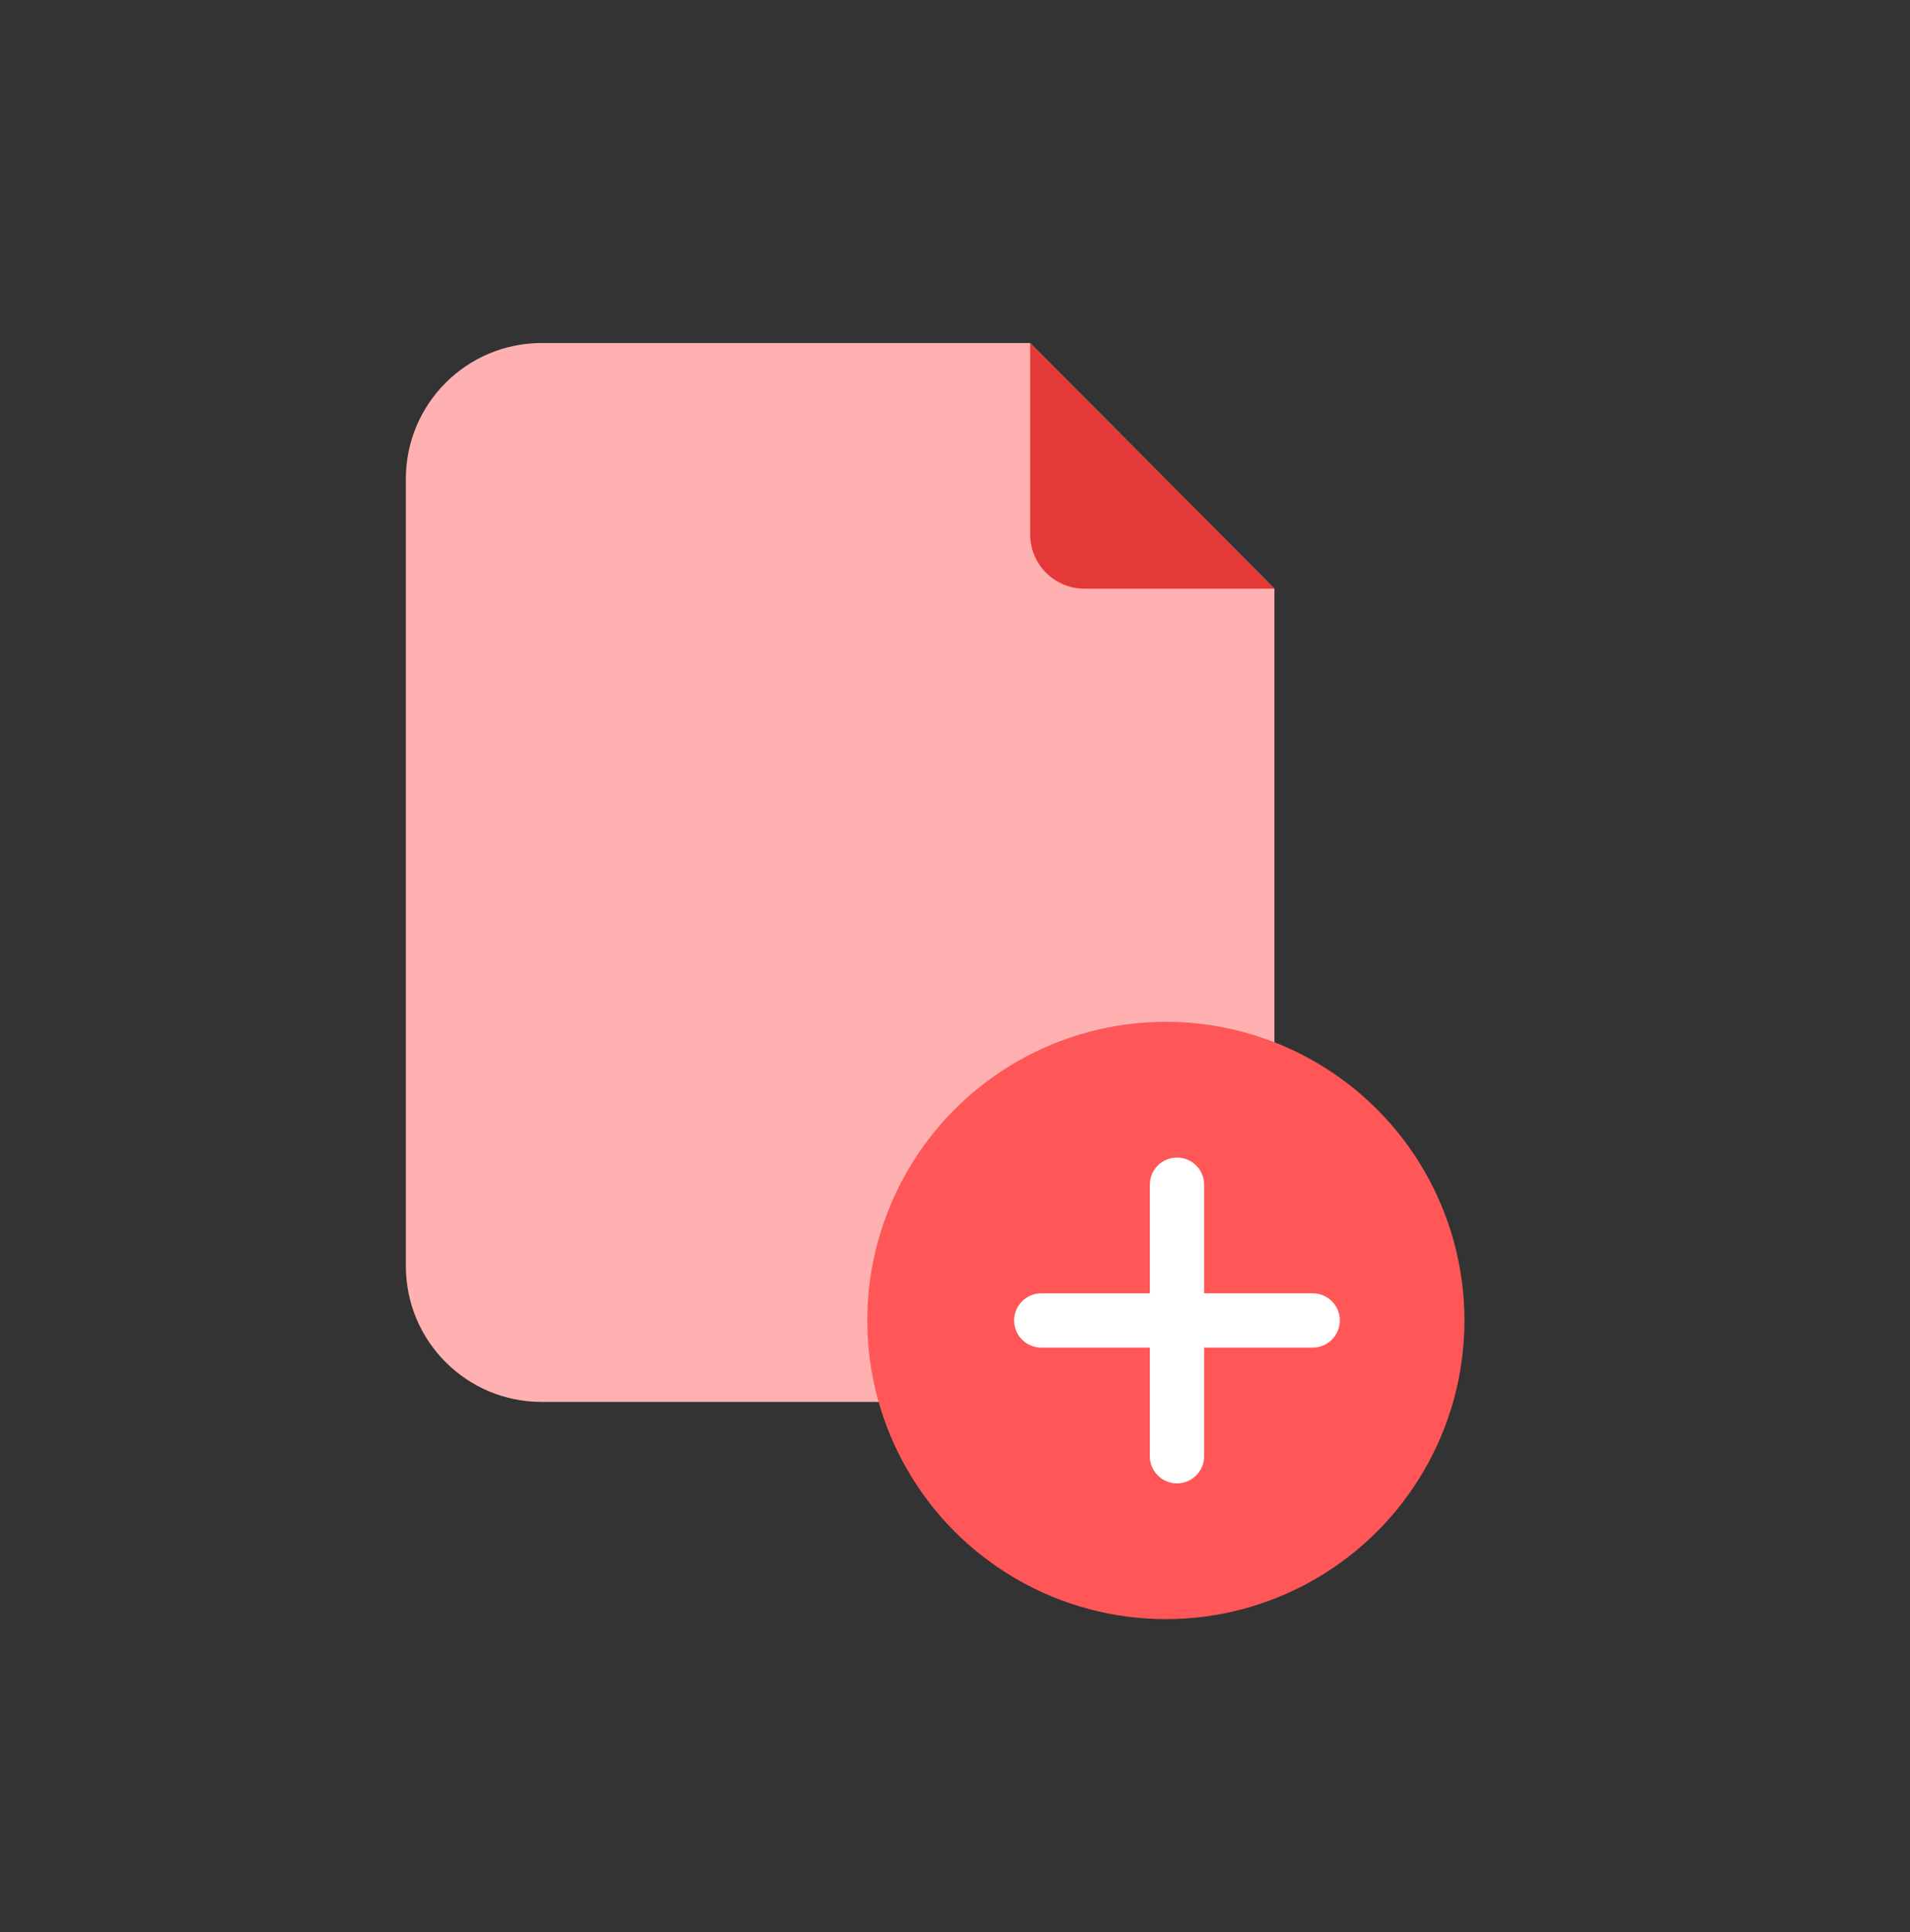 <svg xmlns="http://www.w3.org/2000/svg" width="88" height="89" viewBox="0 0 88 89">
    <rect x="0" y="0" width="88" height="89" fill="#333333" stroke="none"/>
    <g fill="none" fill-rule="evenodd" transform="translate(18.7 15.8)">
        <path fill="#FFB1B1" d="M6.253 0h22.51l11.254 11.314v31.204c0 3.453-2.8 6.253-6.253 6.253H6.253C2.799 48.77 0 45.97 0 42.518V6.253C0 2.799 2.8 0 6.253 0z"/>
        <path fill="#E43939" d="M28.762 0l11.255 11.314h-8.754c-1.381 0-2.5-1.12-2.5-2.501V0z"/>
        <circle cx="35.015" cy="45.019" r="13.756" fill="#FF5757"/>
        <path fill="#FFF" d="M35.527 37.516c.691 0 1.251.56 1.251 1.25v5.002h5.002c.69 0 1.25.56 1.25 1.25 0 .692-.56 1.251-1.25 1.251h-5.002v5.003c0 .69-.56 1.25-1.25 1.25-.691 0-1.251-.56-1.251-1.25v-5.003h-5.002c-.69 0-1.25-.56-1.25-1.25s.56-1.25 1.25-1.25h5.002v-5.003c0-.69.56-1.25 1.25-1.25z"/>
    </g>
</svg>
